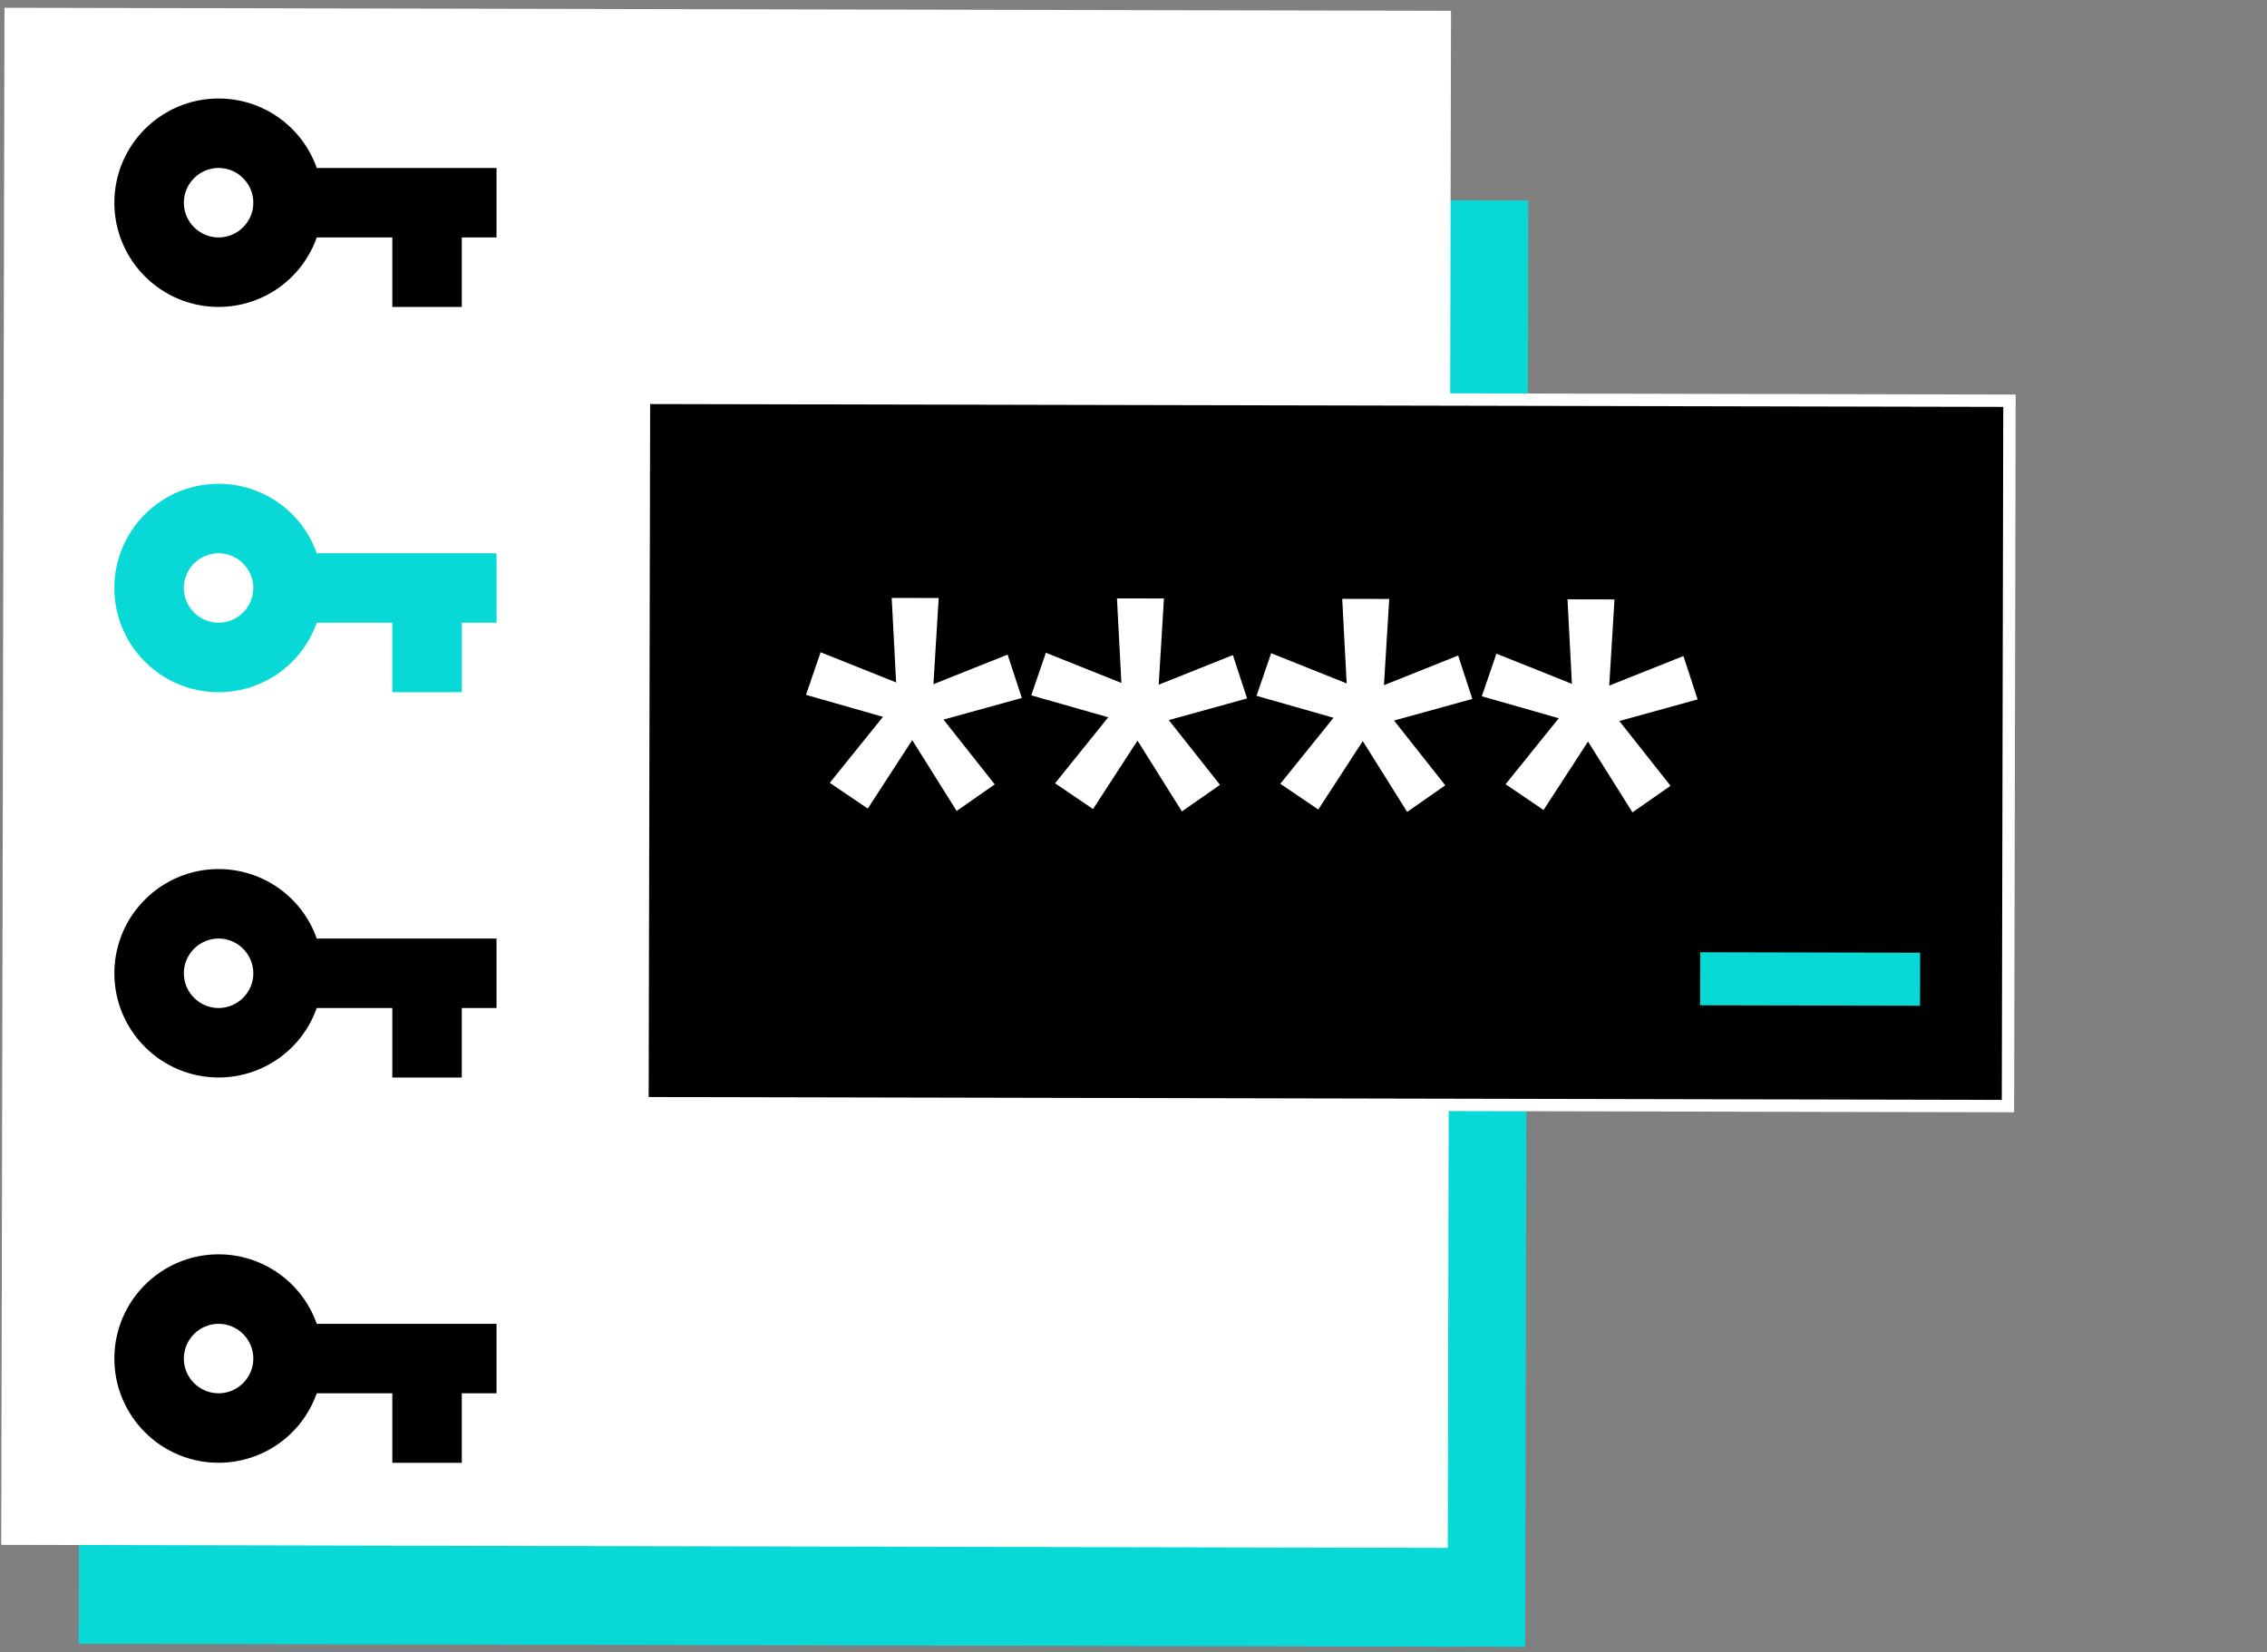 <?xml version="1.0" encoding="UTF-8"?> <svg xmlns="http://www.w3.org/2000/svg" width="284" height="207" viewBox="0 0 284 207" fill="none"><rect x="0" y="0" width="284" height="207" fill="#808080" stroke="none"/> <rect x="10.242" y="24.736" width="181.215" height="181.215" transform="rotate(0.121 10.242 24.736)" fill="#08D9D6"></rect> <rect x="0.562" y="0.972" width="181.215" height="192.583" transform="rotate(0.121 0.562 0.972)" fill="white"></rect> <rect x="80.674" y="49.847" width="171.063" height="88.374" transform="rotate(0.121 80.674 49.847)" fill="black" stroke="white" stroke-width="1.55"></rect> <path d="M103.952 98.08L110.615 89.81L100.971 87.058L102.803 81.722L112.263 85.504L111.708 74.913L117.595 74.925L116.935 85.726L126.229 82.013L128.007 87.449L118.2 90.159L124.616 98.275L119.845 101.603L114.28 92.73L108.709 101.306L103.952 98.08ZM132.173 98.139L138.835 89.869L129.192 87.118L131.023 81.781L140.483 85.564L139.929 74.972L145.816 74.984L145.156 85.786L154.449 82.073L156.228 87.508L146.421 90.219L152.837 98.334L148.066 101.662L142.501 92.79L136.93 101.366L132.173 98.139ZM160.393 98.198L167.056 89.928L157.412 87.177L159.244 81.84L168.704 85.623L168.149 75.031L174.036 75.044L173.376 85.845L182.67 82.132L184.448 87.568L174.641 90.278L181.057 98.394L176.286 101.722L170.722 92.849L165.15 101.425L160.393 98.198ZM188.614 98.258L195.276 89.988L185.633 87.237L187.465 81.9L196.924 85.682L196.37 75.091L202.257 75.103L201.597 85.904L210.89 82.192L212.669 87.627L202.862 90.338L209.278 98.453L204.507 101.781L198.942 92.909L193.371 101.484L188.614 98.258Z" fill="white"></path> <path d="M240.55 119.366L240.536 126.011L212.983 125.953L212.997 119.308L240.55 119.366Z" fill="#08D9D6"></path> <path d="M39.68 69.317C38.783 66.772 37.119 64.568 34.917 63.009C32.714 61.45 30.082 60.612 27.384 60.612C20.18 60.612 14.326 66.466 14.326 73.67C14.326 80.874 20.18 86.728 27.384 86.728C30.082 86.728 32.714 85.891 34.917 84.331C37.119 82.772 38.783 80.568 39.68 78.023H49.147V86.728H57.852V78.023H62.205V69.317H39.68ZM27.384 78.023C24.99 78.023 23.031 76.064 23.031 73.67C23.031 71.276 24.99 69.317 27.384 69.317C29.778 69.317 31.736 71.276 31.736 73.67C31.736 76.064 29.778 78.023 27.384 78.023Z" fill="#08D9D6"></path> <path d="M39.68 165.86C38.783 163.315 37.119 161.111 34.917 159.552C32.714 157.992 30.082 157.155 27.384 157.155C20.18 157.155 14.326 163.009 14.326 170.213C14.326 177.416 20.18 183.271 27.384 183.271C30.082 183.271 32.714 182.433 34.917 180.874C37.119 179.315 38.783 177.111 39.68 174.566H49.147V183.271H57.852V174.566H62.205V165.86H39.68ZM27.384 174.566C24.99 174.566 23.031 172.607 23.031 170.213C23.031 167.819 24.99 165.86 27.384 165.86C29.778 165.86 31.736 167.819 31.736 170.213C31.736 172.607 29.778 174.566 27.384 174.566Z" fill="black"></path> <path d="M39.68 21.045C38.783 18.5 37.119 16.296 34.917 14.736C32.714 13.177 30.082 12.34 27.384 12.34C20.18 12.34 14.326 18.194 14.326 25.398C14.326 32.601 20.18 38.455 27.384 38.455C30.082 38.455 32.714 37.618 34.917 36.059C37.119 34.5 38.783 32.295 39.68 29.75H49.147V38.455H57.852V29.75H62.205V21.045H39.68ZM27.384 29.75C24.99 29.75 23.031 27.791 23.031 25.398C23.031 23.004 24.99 21.045 27.384 21.045C29.778 21.045 31.736 23.004 31.736 25.398C31.736 27.791 29.778 29.75 27.384 29.75Z" fill="black"></path> <path d="M39.68 117.589C38.783 115.044 37.119 112.839 34.917 111.28C32.714 109.721 30.082 108.884 27.384 108.884C20.18 108.884 14.326 114.738 14.326 121.942C14.326 129.145 20.18 134.999 27.384 134.999C30.082 134.999 32.714 134.162 34.917 132.603C37.119 131.044 38.783 128.839 39.68 126.294H49.147V134.999H57.852V126.294H62.205V117.589H39.68ZM27.384 126.294C24.99 126.294 23.031 124.335 23.031 121.942C23.031 119.548 24.99 117.589 27.384 117.589C29.778 117.589 31.736 119.548 31.736 121.942C31.736 124.335 29.778 126.294 27.384 126.294Z" fill="black"></path> </svg> 